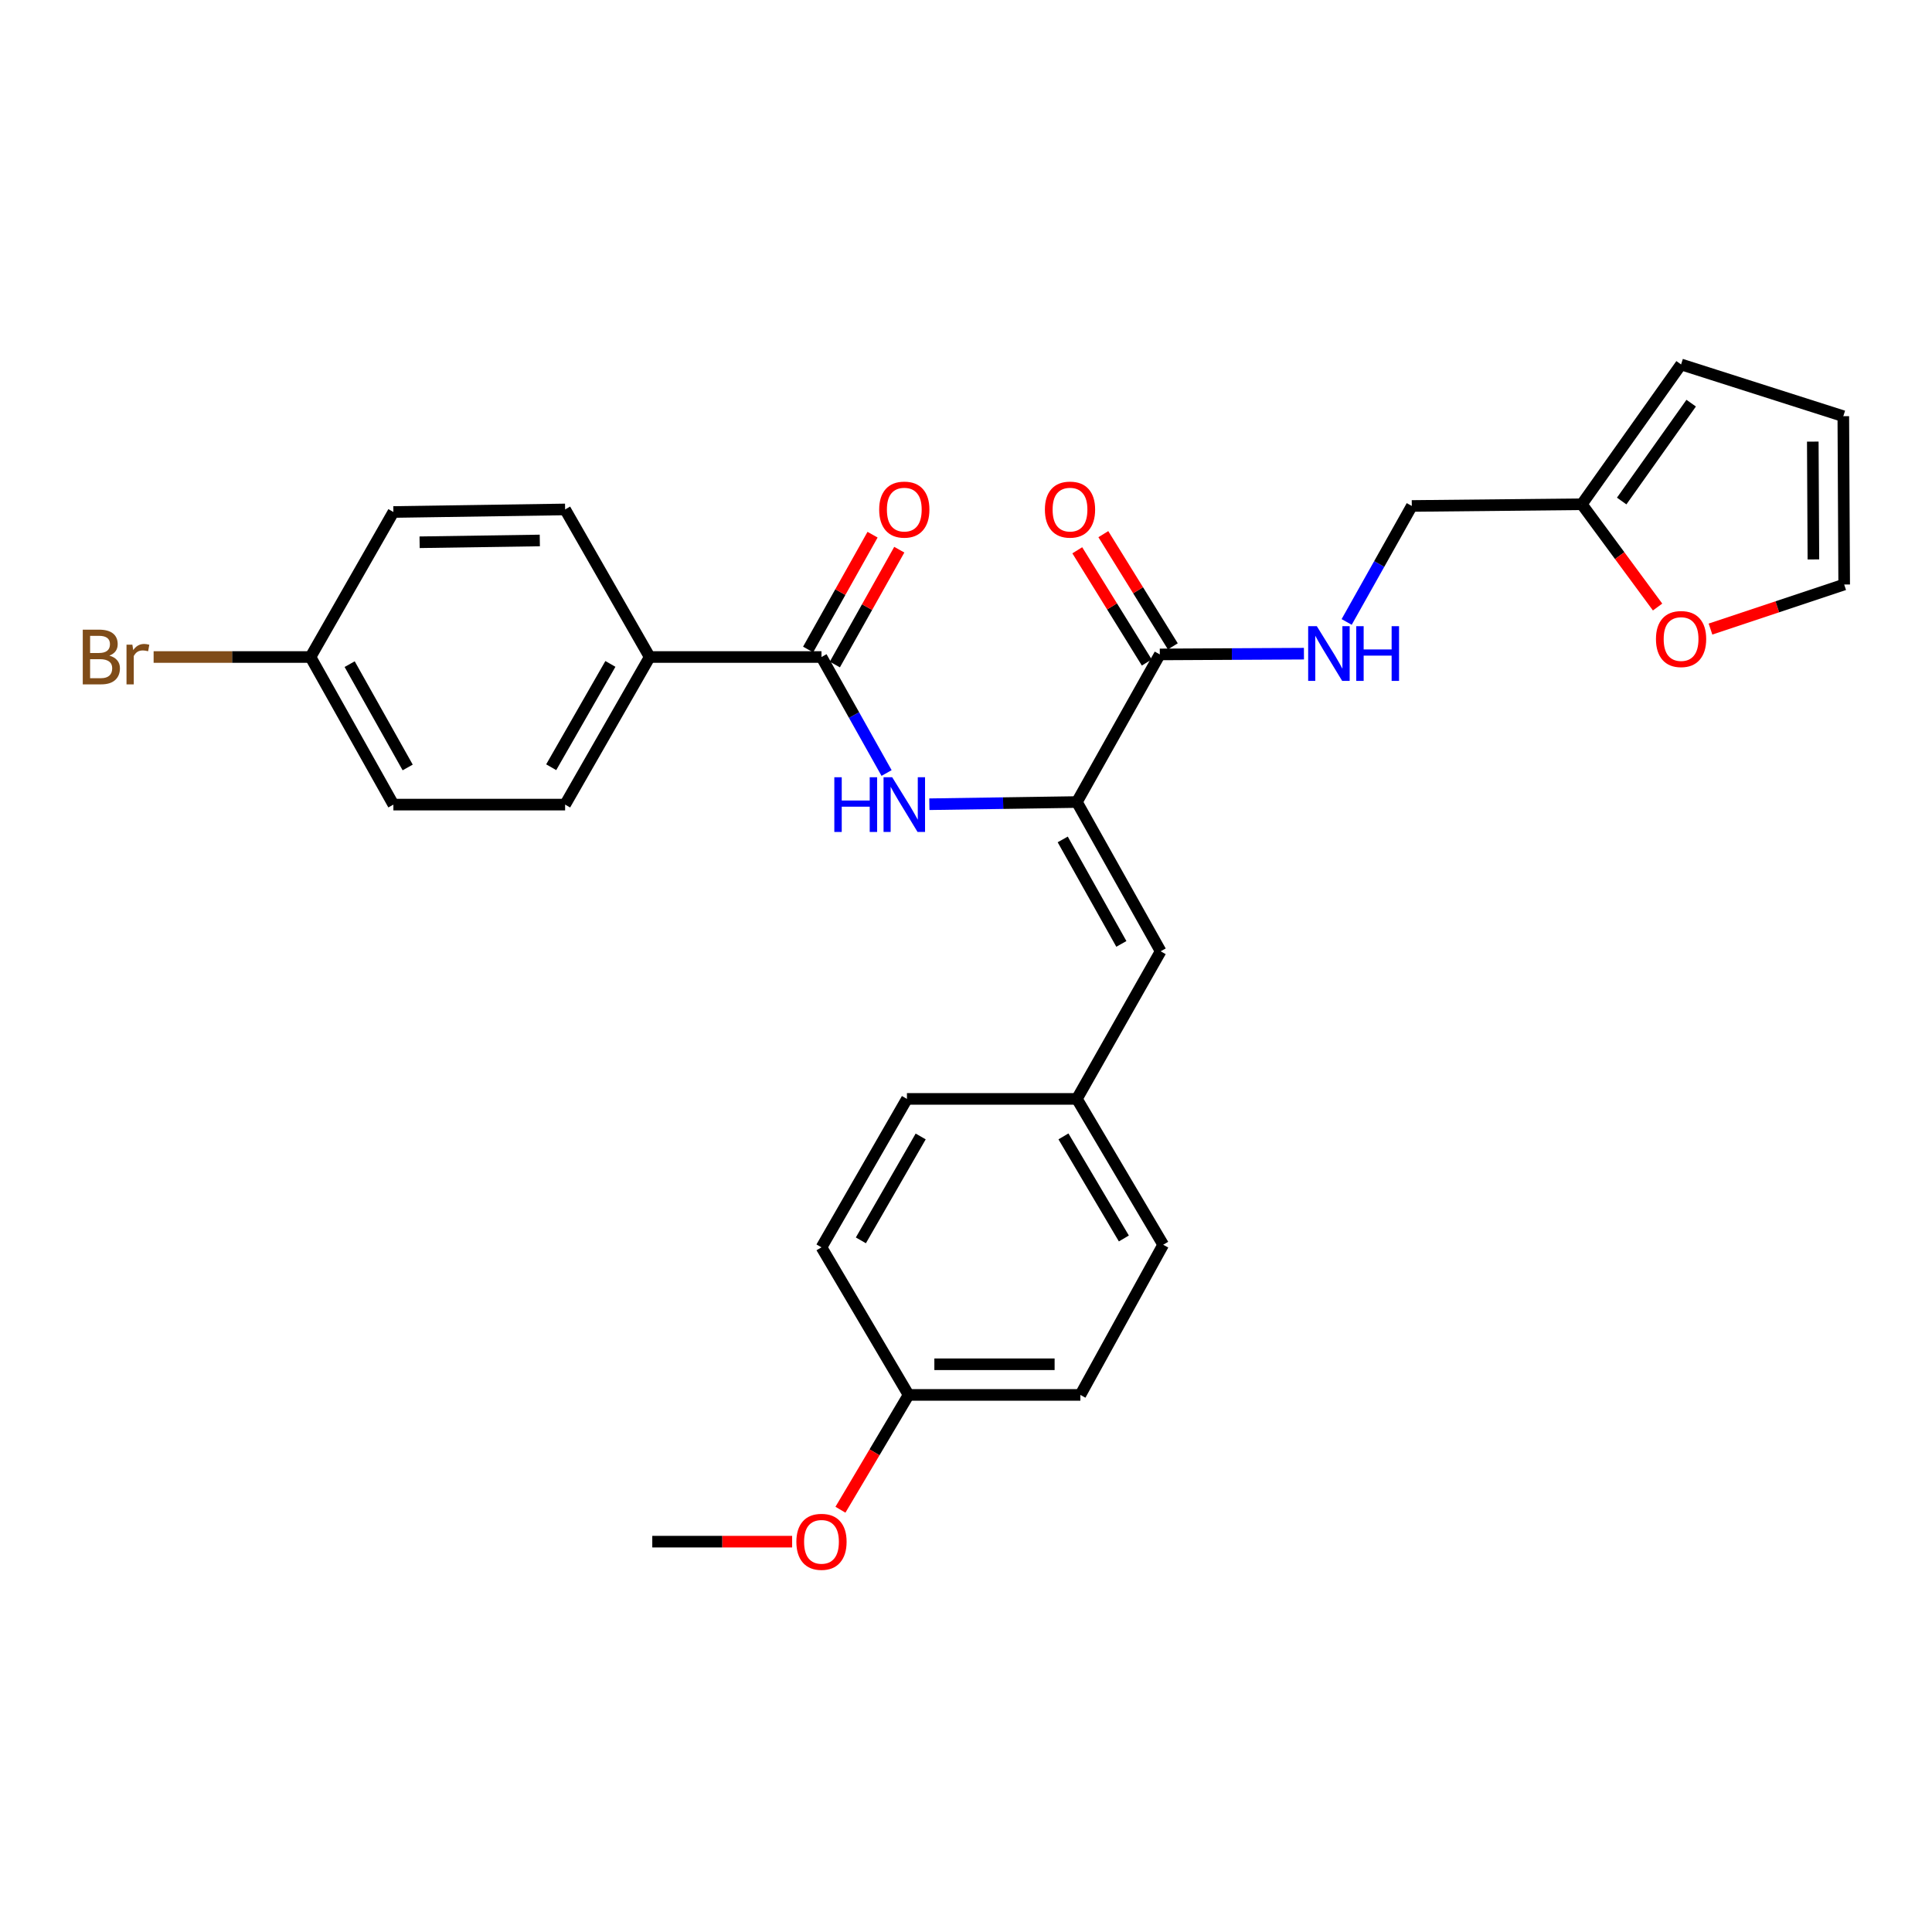 <?xml version='1.0' encoding='iso-8859-1'?>
<svg version='1.1' baseProfile='full'
              xmlns='http://www.w3.org/2000/svg'
                      xmlns:rdkit='http://www.rdkit.org/xml'
                      xmlns:xlink='http://www.w3.org/1999/xlink'
                  xml:space='preserve'
width='1000px' height='1000px' viewBox='0 0 1000 1000'>
<!-- END OF HEADER -->
<rect style='opacity:1.0;fill:#FFFFFF;stroke:none' width='1000' height='1000' x='0' y='0'> </rect>
<path class='bond-0' d='M 557.395,415.132 L 519.216,415.701' style='fill:none;fill-rule:evenodd;stroke:#000000;stroke-width:6px;stroke-linecap:butt;stroke-linejoin:miter;stroke-opacity:1' />
<path class='bond-0' d='M 519.216,415.701 L 481.036,416.269' style='fill:none;fill-rule:evenodd;stroke:#0000FF;stroke-width:6px;stroke-linecap:butt;stroke-linejoin:miter;stroke-opacity:1' />
<path class='bond-2' d='M 557.395,415.132 L 600.311,338.73' style='fill:none;fill-rule:evenodd;stroke:#000000;stroke-width:6px;stroke-linecap:butt;stroke-linejoin:miter;stroke-opacity:1' />
<path class='bond-3' d='M 557.395,415.132 L 600.752,492.388' style='fill:none;fill-rule:evenodd;stroke:#000000;stroke-width:6px;stroke-linecap:butt;stroke-linejoin:miter;stroke-opacity:1' />
<path class='bond-3' d='M 550.063,434.485 L 580.413,488.565' style='fill:none;fill-rule:evenodd;stroke:#000000;stroke-width:6px;stroke-linecap:butt;stroke-linejoin:miter;stroke-opacity:1' />
<path class='bond-1' d='M 458.889,400.113 L 442.044,370.091' style='fill:none;fill-rule:evenodd;stroke:#0000FF;stroke-width:6px;stroke-linecap:butt;stroke-linejoin:miter;stroke-opacity:1' />
<path class='bond-1' d='M 442.044,370.091 L 425.199,340.07' style='fill:none;fill-rule:evenodd;stroke:#000000;stroke-width:6px;stroke-linecap:butt;stroke-linejoin:miter;stroke-opacity:1' />
<path class='bond-6' d='M 425.199,340.07 L 336.273,340.07' style='fill:none;fill-rule:evenodd;stroke:#000000;stroke-width:6px;stroke-linecap:butt;stroke-linejoin:miter;stroke-opacity:1' />
<path class='bond-8' d='M 432.117,343.952 L 448.793,314.235' style='fill:none;fill-rule:evenodd;stroke:#000000;stroke-width:6px;stroke-linecap:butt;stroke-linejoin:miter;stroke-opacity:1' />
<path class='bond-8' d='M 448.793,314.235 L 465.469,284.518' style='fill:none;fill-rule:evenodd;stroke:#FF0000;stroke-width:6px;stroke-linecap:butt;stroke-linejoin:miter;stroke-opacity:1' />
<path class='bond-8' d='M 418.281,336.188 L 434.957,306.471' style='fill:none;fill-rule:evenodd;stroke:#000000;stroke-width:6px;stroke-linecap:butt;stroke-linejoin:miter;stroke-opacity:1' />
<path class='bond-8' d='M 434.957,306.471 L 451.633,276.754' style='fill:none;fill-rule:evenodd;stroke:#FF0000;stroke-width:6px;stroke-linecap:butt;stroke-linejoin:miter;stroke-opacity:1' />
<path class='bond-4' d='M 600.311,338.73 L 637.614,338.535' style='fill:none;fill-rule:evenodd;stroke:#000000;stroke-width:6px;stroke-linecap:butt;stroke-linejoin:miter;stroke-opacity:1' />
<path class='bond-4' d='M 637.614,338.535 L 674.917,338.34' style='fill:none;fill-rule:evenodd;stroke:#0000FF;stroke-width:6px;stroke-linecap:butt;stroke-linejoin:miter;stroke-opacity:1' />
<path class='bond-9' d='M 607.055,334.553 L 589.071,305.515' style='fill:none;fill-rule:evenodd;stroke:#000000;stroke-width:6px;stroke-linecap:butt;stroke-linejoin:miter;stroke-opacity:1' />
<path class='bond-9' d='M 589.071,305.515 L 571.086,276.476' style='fill:none;fill-rule:evenodd;stroke:#FF0000;stroke-width:6px;stroke-linecap:butt;stroke-linejoin:miter;stroke-opacity:1' />
<path class='bond-9' d='M 593.567,342.907 L 575.583,313.868' style='fill:none;fill-rule:evenodd;stroke:#000000;stroke-width:6px;stroke-linecap:butt;stroke-linejoin:miter;stroke-opacity:1' />
<path class='bond-9' d='M 575.583,313.868 L 557.598,284.83' style='fill:none;fill-rule:evenodd;stroke:#FF0000;stroke-width:6px;stroke-linecap:butt;stroke-linejoin:miter;stroke-opacity:1' />
<path class='bond-13' d='M 600.752,492.388 L 557.395,568.79' style='fill:none;fill-rule:evenodd;stroke:#000000;stroke-width:6px;stroke-linecap:butt;stroke-linejoin:miter;stroke-opacity:1' />
<path class='bond-14' d='M 697.028,321.922 L 713.886,291.905' style='fill:none;fill-rule:evenodd;stroke:#0000FF;stroke-width:6px;stroke-linecap:butt;stroke-linejoin:miter;stroke-opacity:1' />
<path class='bond-14' d='M 713.886,291.905 L 730.744,261.888' style='fill:none;fill-rule:evenodd;stroke:#000000;stroke-width:6px;stroke-linecap:butt;stroke-linejoin:miter;stroke-opacity:1' />
<path class='bond-5' d='M 818.736,260.998 L 730.744,261.888' style='fill:none;fill-rule:evenodd;stroke:#000000;stroke-width:6px;stroke-linecap:butt;stroke-linejoin:miter;stroke-opacity:1' />
<path class='bond-7' d='M 818.736,260.998 L 838.352,287.598' style='fill:none;fill-rule:evenodd;stroke:#000000;stroke-width:6px;stroke-linecap:butt;stroke-linejoin:miter;stroke-opacity:1' />
<path class='bond-7' d='M 838.352,287.598 L 857.967,314.198' style='fill:none;fill-rule:evenodd;stroke:#FF0000;stroke-width:6px;stroke-linecap:butt;stroke-linejoin:miter;stroke-opacity:1' />
<path class='bond-10' d='M 818.736,260.998 L 870.123,188.633' style='fill:none;fill-rule:evenodd;stroke:#000000;stroke-width:6px;stroke-linecap:butt;stroke-linejoin:miter;stroke-opacity:1' />
<path class='bond-10' d='M 839.38,259.329 L 875.351,208.674' style='fill:none;fill-rule:evenodd;stroke:#000000;stroke-width:6px;stroke-linecap:butt;stroke-linejoin:miter;stroke-opacity:1' />
<path class='bond-15' d='M 336.273,340.07 L 292.501,416.463' style='fill:none;fill-rule:evenodd;stroke:#000000;stroke-width:6px;stroke-linecap:butt;stroke-linejoin:miter;stroke-opacity:1' />
<path class='bond-15' d='M 315.941,343.641 L 285.301,397.116' style='fill:none;fill-rule:evenodd;stroke:#000000;stroke-width:6px;stroke-linecap:butt;stroke-linejoin:miter;stroke-opacity:1' />
<path class='bond-16' d='M 336.273,340.07 L 292.501,263.686' style='fill:none;fill-rule:evenodd;stroke:#000000;stroke-width:6px;stroke-linecap:butt;stroke-linejoin:miter;stroke-opacity:1' />
<path class='bond-11' d='M 885.348,325.609 L 919.947,314.079' style='fill:none;fill-rule:evenodd;stroke:#FF0000;stroke-width:6px;stroke-linecap:butt;stroke-linejoin:miter;stroke-opacity:1' />
<path class='bond-11' d='M 919.947,314.079 L 954.545,302.548' style='fill:none;fill-rule:evenodd;stroke:#000000;stroke-width:6px;stroke-linecap:butt;stroke-linejoin:miter;stroke-opacity:1' />
<path class='bond-12' d='M 870.123,188.633 L 954.096,215.428' style='fill:none;fill-rule:evenodd;stroke:#000000;stroke-width:6px;stroke-linecap:butt;stroke-linejoin:miter;stroke-opacity:1' />
<path class='bond-30' d='M 954.545,302.548 L 954.096,215.428' style='fill:none;fill-rule:evenodd;stroke:#000000;stroke-width:6px;stroke-linecap:butt;stroke-linejoin:miter;stroke-opacity:1' />
<path class='bond-30' d='M 938.613,289.562 L 938.298,228.578' style='fill:none;fill-rule:evenodd;stroke:#000000;stroke-width:6px;stroke-linecap:butt;stroke-linejoin:miter;stroke-opacity:1' />
<path class='bond-22' d='M 557.395,568.79 L 469.429,568.79' style='fill:none;fill-rule:evenodd;stroke:#000000;stroke-width:6px;stroke-linecap:butt;stroke-linejoin:miter;stroke-opacity:1' />
<path class='bond-23' d='M 557.395,568.79 L 602.065,644.275' style='fill:none;fill-rule:evenodd;stroke:#000000;stroke-width:6px;stroke-linecap:butt;stroke-linejoin:miter;stroke-opacity:1' />
<path class='bond-23' d='M 550.442,588.193 L 581.711,641.032' style='fill:none;fill-rule:evenodd;stroke:#000000;stroke-width:6px;stroke-linecap:butt;stroke-linejoin:miter;stroke-opacity:1' />
<path class='bond-19' d='M 292.501,416.463 L 203.619,416.463' style='fill:none;fill-rule:evenodd;stroke:#000000;stroke-width:6px;stroke-linecap:butt;stroke-linejoin:miter;stroke-opacity:1' />
<path class='bond-20' d='M 292.501,263.686 L 203.619,265.008' style='fill:none;fill-rule:evenodd;stroke:#000000;stroke-width:6px;stroke-linecap:butt;stroke-linejoin:miter;stroke-opacity:1' />
<path class='bond-20' d='M 279.405,279.748 L 217.187,280.674' style='fill:none;fill-rule:evenodd;stroke:#000000;stroke-width:6px;stroke-linecap:butt;stroke-linejoin:miter;stroke-opacity:1' />
<path class='bond-17' d='M 160.711,340.07 L 203.619,265.008' style='fill:none;fill-rule:evenodd;stroke:#000000;stroke-width:6px;stroke-linecap:butt;stroke-linejoin:miter;stroke-opacity:1' />
<path class='bond-21' d='M 160.711,340.07 L 120.112,340.07' style='fill:none;fill-rule:evenodd;stroke:#000000;stroke-width:6px;stroke-linecap:butt;stroke-linejoin:miter;stroke-opacity:1' />
<path class='bond-21' d='M 120.112,340.07 L 79.513,340.07' style='fill:none;fill-rule:evenodd;stroke:#7F4C19;stroke-width:6px;stroke-linecap:butt;stroke-linejoin:miter;stroke-opacity:1' />
<path class='bond-29' d='M 160.711,340.07 L 203.619,416.463' style='fill:none;fill-rule:evenodd;stroke:#000000;stroke-width:6px;stroke-linecap:butt;stroke-linejoin:miter;stroke-opacity:1' />
<path class='bond-29' d='M 180.981,343.759 L 211.016,397.234' style='fill:none;fill-rule:evenodd;stroke:#000000;stroke-width:6px;stroke-linecap:butt;stroke-linejoin:miter;stroke-opacity:1' />
<path class='bond-18' d='M 470.284,722.007 L 559.202,722.007' style='fill:none;fill-rule:evenodd;stroke:#000000;stroke-width:6px;stroke-linecap:butt;stroke-linejoin:miter;stroke-opacity:1' />
<path class='bond-18' d='M 483.622,706.142 L 545.864,706.142' style='fill:none;fill-rule:evenodd;stroke:#000000;stroke-width:6px;stroke-linecap:butt;stroke-linejoin:miter;stroke-opacity:1' />
<path class='bond-26' d='M 470.284,722.007 L 452.647,751.719' style='fill:none;fill-rule:evenodd;stroke:#000000;stroke-width:6px;stroke-linecap:butt;stroke-linejoin:miter;stroke-opacity:1' />
<path class='bond-26' d='M 452.647,751.719 L 435.01,781.431' style='fill:none;fill-rule:evenodd;stroke:#FF0000;stroke-width:6px;stroke-linecap:butt;stroke-linejoin:miter;stroke-opacity:1' />
<path class='bond-28' d='M 470.284,722.007 L 425.199,645.615' style='fill:none;fill-rule:evenodd;stroke:#000000;stroke-width:6px;stroke-linecap:butt;stroke-linejoin:miter;stroke-opacity:1' />
<path class='bond-25' d='M 469.429,568.79 L 425.199,645.615' style='fill:none;fill-rule:evenodd;stroke:#000000;stroke-width:6px;stroke-linecap:butt;stroke-linejoin:miter;stroke-opacity:1' />
<path class='bond-25' d='M 476.544,588.23 L 445.584,642.007' style='fill:none;fill-rule:evenodd;stroke:#000000;stroke-width:6px;stroke-linecap:butt;stroke-linejoin:miter;stroke-opacity:1' />
<path class='bond-24' d='M 602.065,644.275 L 559.202,722.007' style='fill:none;fill-rule:evenodd;stroke:#000000;stroke-width:6px;stroke-linecap:butt;stroke-linejoin:miter;stroke-opacity:1' />
<path class='bond-27' d='M 410.01,797.959 L 373.816,797.959' style='fill:none;fill-rule:evenodd;stroke:#FF0000;stroke-width:6px;stroke-linecap:butt;stroke-linejoin:miter;stroke-opacity:1' />
<path class='bond-27' d='M 373.816,797.959 L 337.621,797.959' style='fill:none;fill-rule:evenodd;stroke:#000000;stroke-width:6px;stroke-linecap:butt;stroke-linejoin:miter;stroke-opacity:1' />
<path  class='atom-1' d='M 431.843 402.303
L 435.683 402.303
L 435.683 414.343
L 450.163 414.343
L 450.163 402.303
L 454.003 402.303
L 454.003 430.623
L 450.163 430.623
L 450.163 417.543
L 435.683 417.543
L 435.683 430.623
L 431.843 430.623
L 431.843 402.303
' fill='#0000FF'/>
<path  class='atom-1' d='M 461.803 402.303
L 471.083 417.303
Q 472.003 418.783, 473.483 421.463
Q 474.963 424.143, 475.043 424.303
L 475.043 402.303
L 478.803 402.303
L 478.803 430.623
L 474.923 430.623
L 464.963 414.223
Q 463.803 412.303, 462.563 410.103
Q 461.363 407.903, 461.003 407.223
L 461.003 430.623
L 457.323 430.623
L 457.323 402.303
L 461.803 402.303
' fill='#0000FF'/>
<path  class='atom-5' d='M 681.585 324.112
L 690.865 339.112
Q 691.785 340.592, 693.265 343.272
Q 694.745 345.952, 694.825 346.112
L 694.825 324.112
L 698.585 324.112
L 698.585 352.432
L 694.705 352.432
L 684.745 336.032
Q 683.585 334.112, 682.345 331.912
Q 681.145 329.712, 680.785 329.032
L 680.785 352.432
L 677.105 352.432
L 677.105 324.112
L 681.585 324.112
' fill='#0000FF'/>
<path  class='atom-5' d='M 701.985 324.112
L 705.825 324.112
L 705.825 336.152
L 720.305 336.152
L 720.305 324.112
L 724.145 324.112
L 724.145 352.432
L 720.305 352.432
L 720.305 339.352
L 705.825 339.352
L 705.825 352.432
L 701.985 352.432
L 701.985 324.112
' fill='#0000FF'/>
<path  class='atom-8' d='M 857.123 330.763
Q 857.123 323.963, 860.483 320.163
Q 863.843 316.363, 870.123 316.363
Q 876.403 316.363, 879.763 320.163
Q 883.123 323.963, 883.123 330.763
Q 883.123 337.643, 879.723 341.563
Q 876.323 345.443, 870.123 345.443
Q 863.883 345.443, 860.483 341.563
Q 857.123 337.683, 857.123 330.763
M 870.123 342.243
Q 874.443 342.243, 876.763 339.363
Q 879.123 336.443, 879.123 330.763
Q 879.123 325.203, 876.763 322.403
Q 874.443 319.563, 870.123 319.563
Q 865.803 319.563, 863.443 322.363
Q 861.123 325.163, 861.123 330.763
Q 861.123 336.483, 863.443 339.363
Q 865.803 342.243, 870.123 342.243
' fill='#FF0000'/>
<path  class='atom-9' d='M 455.063 263.766
Q 455.063 256.966, 458.423 253.166
Q 461.783 249.366, 468.063 249.366
Q 474.343 249.366, 477.703 253.166
Q 481.063 256.966, 481.063 263.766
Q 481.063 270.646, 477.663 274.566
Q 474.263 278.446, 468.063 278.446
Q 461.823 278.446, 458.423 274.566
Q 455.063 270.686, 455.063 263.766
M 468.063 275.246
Q 472.383 275.246, 474.703 272.366
Q 477.063 269.446, 477.063 263.766
Q 477.063 258.206, 474.703 255.406
Q 472.383 252.566, 468.063 252.566
Q 463.743 252.566, 461.383 255.366
Q 459.063 258.166, 459.063 263.766
Q 459.063 269.486, 461.383 272.366
Q 463.743 275.246, 468.063 275.246
' fill='#FF0000'/>
<path  class='atom-10' d='M 540.834 263.766
Q 540.834 256.966, 544.194 253.166
Q 547.554 249.366, 553.834 249.366
Q 560.114 249.366, 563.474 253.166
Q 566.834 256.966, 566.834 263.766
Q 566.834 270.646, 563.434 274.566
Q 560.034 278.446, 553.834 278.446
Q 547.594 278.446, 544.194 274.566
Q 540.834 270.686, 540.834 263.766
M 553.834 275.246
Q 558.154 275.246, 560.474 272.366
Q 562.834 269.446, 562.834 263.766
Q 562.834 258.206, 560.474 255.406
Q 558.154 252.566, 553.834 252.566
Q 549.514 252.566, 547.154 255.366
Q 544.834 258.166, 544.834 263.766
Q 544.834 269.486, 547.154 272.366
Q 549.514 275.246, 553.834 275.246
' fill='#FF0000'/>
<path  class='atom-22' d='M 56.599 339.35
Q 59.319 340.11, 60.679 341.79
Q 62.08 343.43, 62.08 345.87
Q 62.08 349.79, 59.559 352.03
Q 57.08 354.23, 52.359 354.23
L 42.84 354.23
L 42.84 325.91
L 51.2 325.91
Q 56.039 325.91, 58.48 327.87
Q 60.919 329.83, 60.919 333.43
Q 60.919 337.71, 56.599 339.35
M 46.639 329.11
L 46.639 337.99
L 51.2 337.99
Q 53.999 337.99, 55.44 336.87
Q 56.919 335.71, 56.919 333.43
Q 56.919 329.11, 51.2 329.11
L 46.639 329.11
M 52.359 351.03
Q 55.12 351.03, 56.599 349.71
Q 58.08 348.39, 58.08 345.87
Q 58.08 343.55, 56.44 342.39
Q 54.84 341.19, 51.76 341.19
L 46.639 341.19
L 46.639 351.03
L 52.359 351.03
' fill='#7F4C19'/>
<path  class='atom-22' d='M 68.519 333.67
L 68.96 336.51
Q 71.12 333.31, 74.639 333.31
Q 75.76 333.31, 77.279 333.71
L 76.68 337.07
Q 74.96 336.67, 73.999 336.67
Q 72.32 336.67, 71.2 337.35
Q 70.12 337.99, 69.24 339.55
L 69.24 354.23
L 65.48 354.23
L 65.48 333.67
L 68.519 333.67
' fill='#7F4C19'/>
<path  class='atom-27' d='M 412.199 798.039
Q 412.199 791.239, 415.559 787.439
Q 418.919 783.639, 425.199 783.639
Q 431.479 783.639, 434.839 787.439
Q 438.199 791.239, 438.199 798.039
Q 438.199 804.919, 434.799 808.839
Q 431.399 812.719, 425.199 812.719
Q 418.959 812.719, 415.559 808.839
Q 412.199 804.959, 412.199 798.039
M 425.199 809.519
Q 429.519 809.519, 431.839 806.639
Q 434.199 803.719, 434.199 798.039
Q 434.199 792.479, 431.839 789.679
Q 429.519 786.839, 425.199 786.839
Q 420.879 786.839, 418.519 789.639
Q 416.199 792.439, 416.199 798.039
Q 416.199 803.759, 418.519 806.639
Q 420.879 809.519, 425.199 809.519
' fill='#FF0000'/>
</svg>

